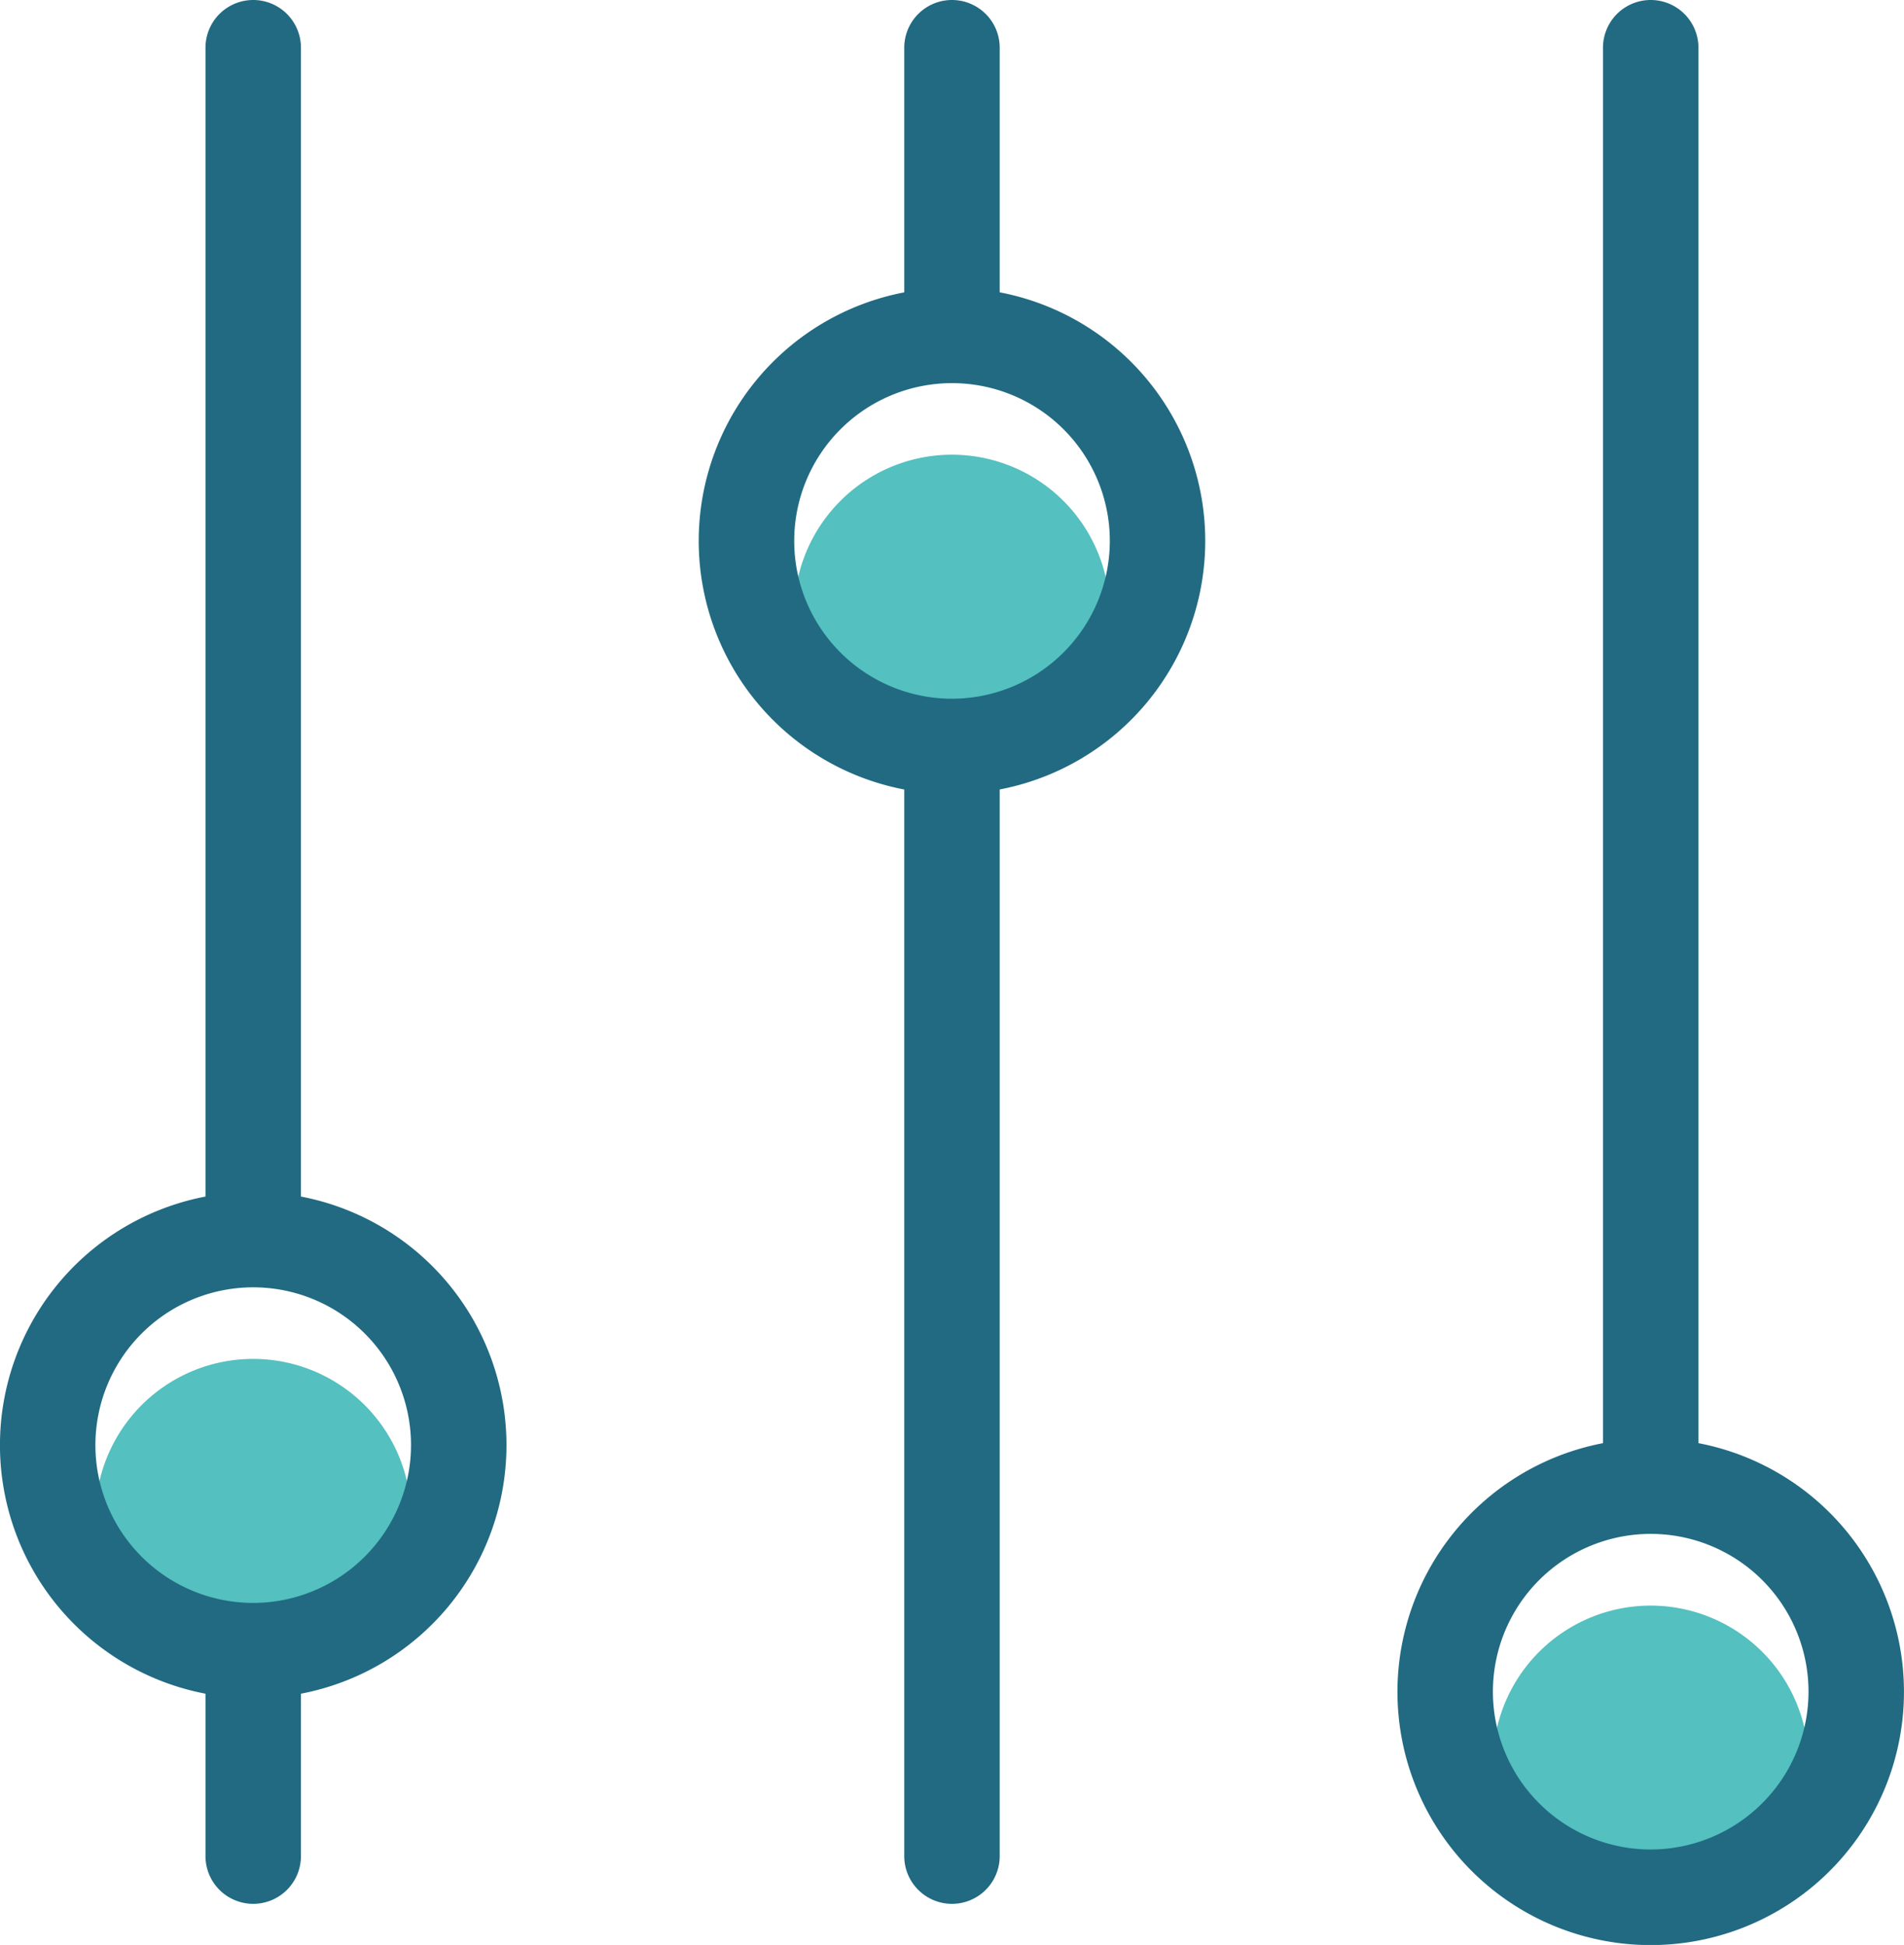 <?xml version="1.0" encoding="UTF-8"?>
<svg xmlns="http://www.w3.org/2000/svg" xmlns:xlink="http://www.w3.org/1999/xlink" id="Group_1900" data-name="Group 1900" width="50.229" height="51.312" viewBox="0 0 50.229 51.312">
  <defs>
    <clipPath id="clip-path">
      <rect id="Rectangle_2107" data-name="Rectangle 2107" width="50.229" height="51.312" fill="none"></rect>
    </clipPath>
  </defs>
  <g id="Group_1899" data-name="Group 1899" transform="translate(0 0)" clip-path="url(#clip-path)">
    <path id="Path_2963" data-name="Path 2963" d="M66.737,67.3A4.163,4.163,0,1,0,70.9,71.46,4.168,4.168,0,0,0,66.737,67.3" transform="translate(-23.189 -24.94)" fill="#54c0bf"></path>
    <path id="Path_2964" data-name="Path 2964" d="M37.45,19.059a4.163,4.163,0,1,0,4.163,4.163,4.168,4.168,0,0,0-4.163-4.163" transform="translate(-12.336 -7.063)" fill="#54c0bf"></path>
    <path id="Path_2965" data-name="Path 2965" d="M8.163,56.96a4.163,4.163,0,1,0,4.162,4.163A4.168,4.168,0,0,0,8.163,56.96" transform="translate(-1.482 -21.109)" fill="#54c0bf"></path>
    <path id="Path_2966" data-name="Path 2966" d="M7.939,31.568V1.259a1.259,1.259,0,0,0-2.518,0V31.568a6.677,6.677,0,0,0,0,13.116v4.285a1.259,1.259,0,0,0,2.518,0V44.684a6.677,6.677,0,0,0,0-13.116M6.681,42.289a4.163,4.163,0,1,1,4.162-4.163,4.168,4.168,0,0,1-4.162,4.163" transform="translate(0 0)" fill="#216a82"></path>
    <path id="Path_2967" data-name="Path 2967" d="M37.226,7.713V1.259a1.259,1.259,0,0,0-2.518,0V7.713a6.677,6.677,0,0,0,0,13.116V48.969a1.259,1.259,0,1,0,2.518,0V20.828a6.677,6.677,0,0,0,0-13.116M35.968,18.434a4.163,4.163,0,1,1,4.163-4.163,4.168,4.168,0,0,1-4.163,4.163" transform="translate(-10.853 0)" fill="#216a82"></path>
    <path id="Path_2968" data-name="Path 2968" d="M66.513,38.074V1.259a1.259,1.259,0,1,0-2.518,0V38.074a6.681,6.681,0,1,0,2.518,0m-1.259,10.72a4.163,4.163,0,1,1,4.163-4.162,4.167,4.167,0,0,1-4.163,4.162" transform="translate(-21.707 0)" fill="#216a82"></path>
  </g>
</svg>
